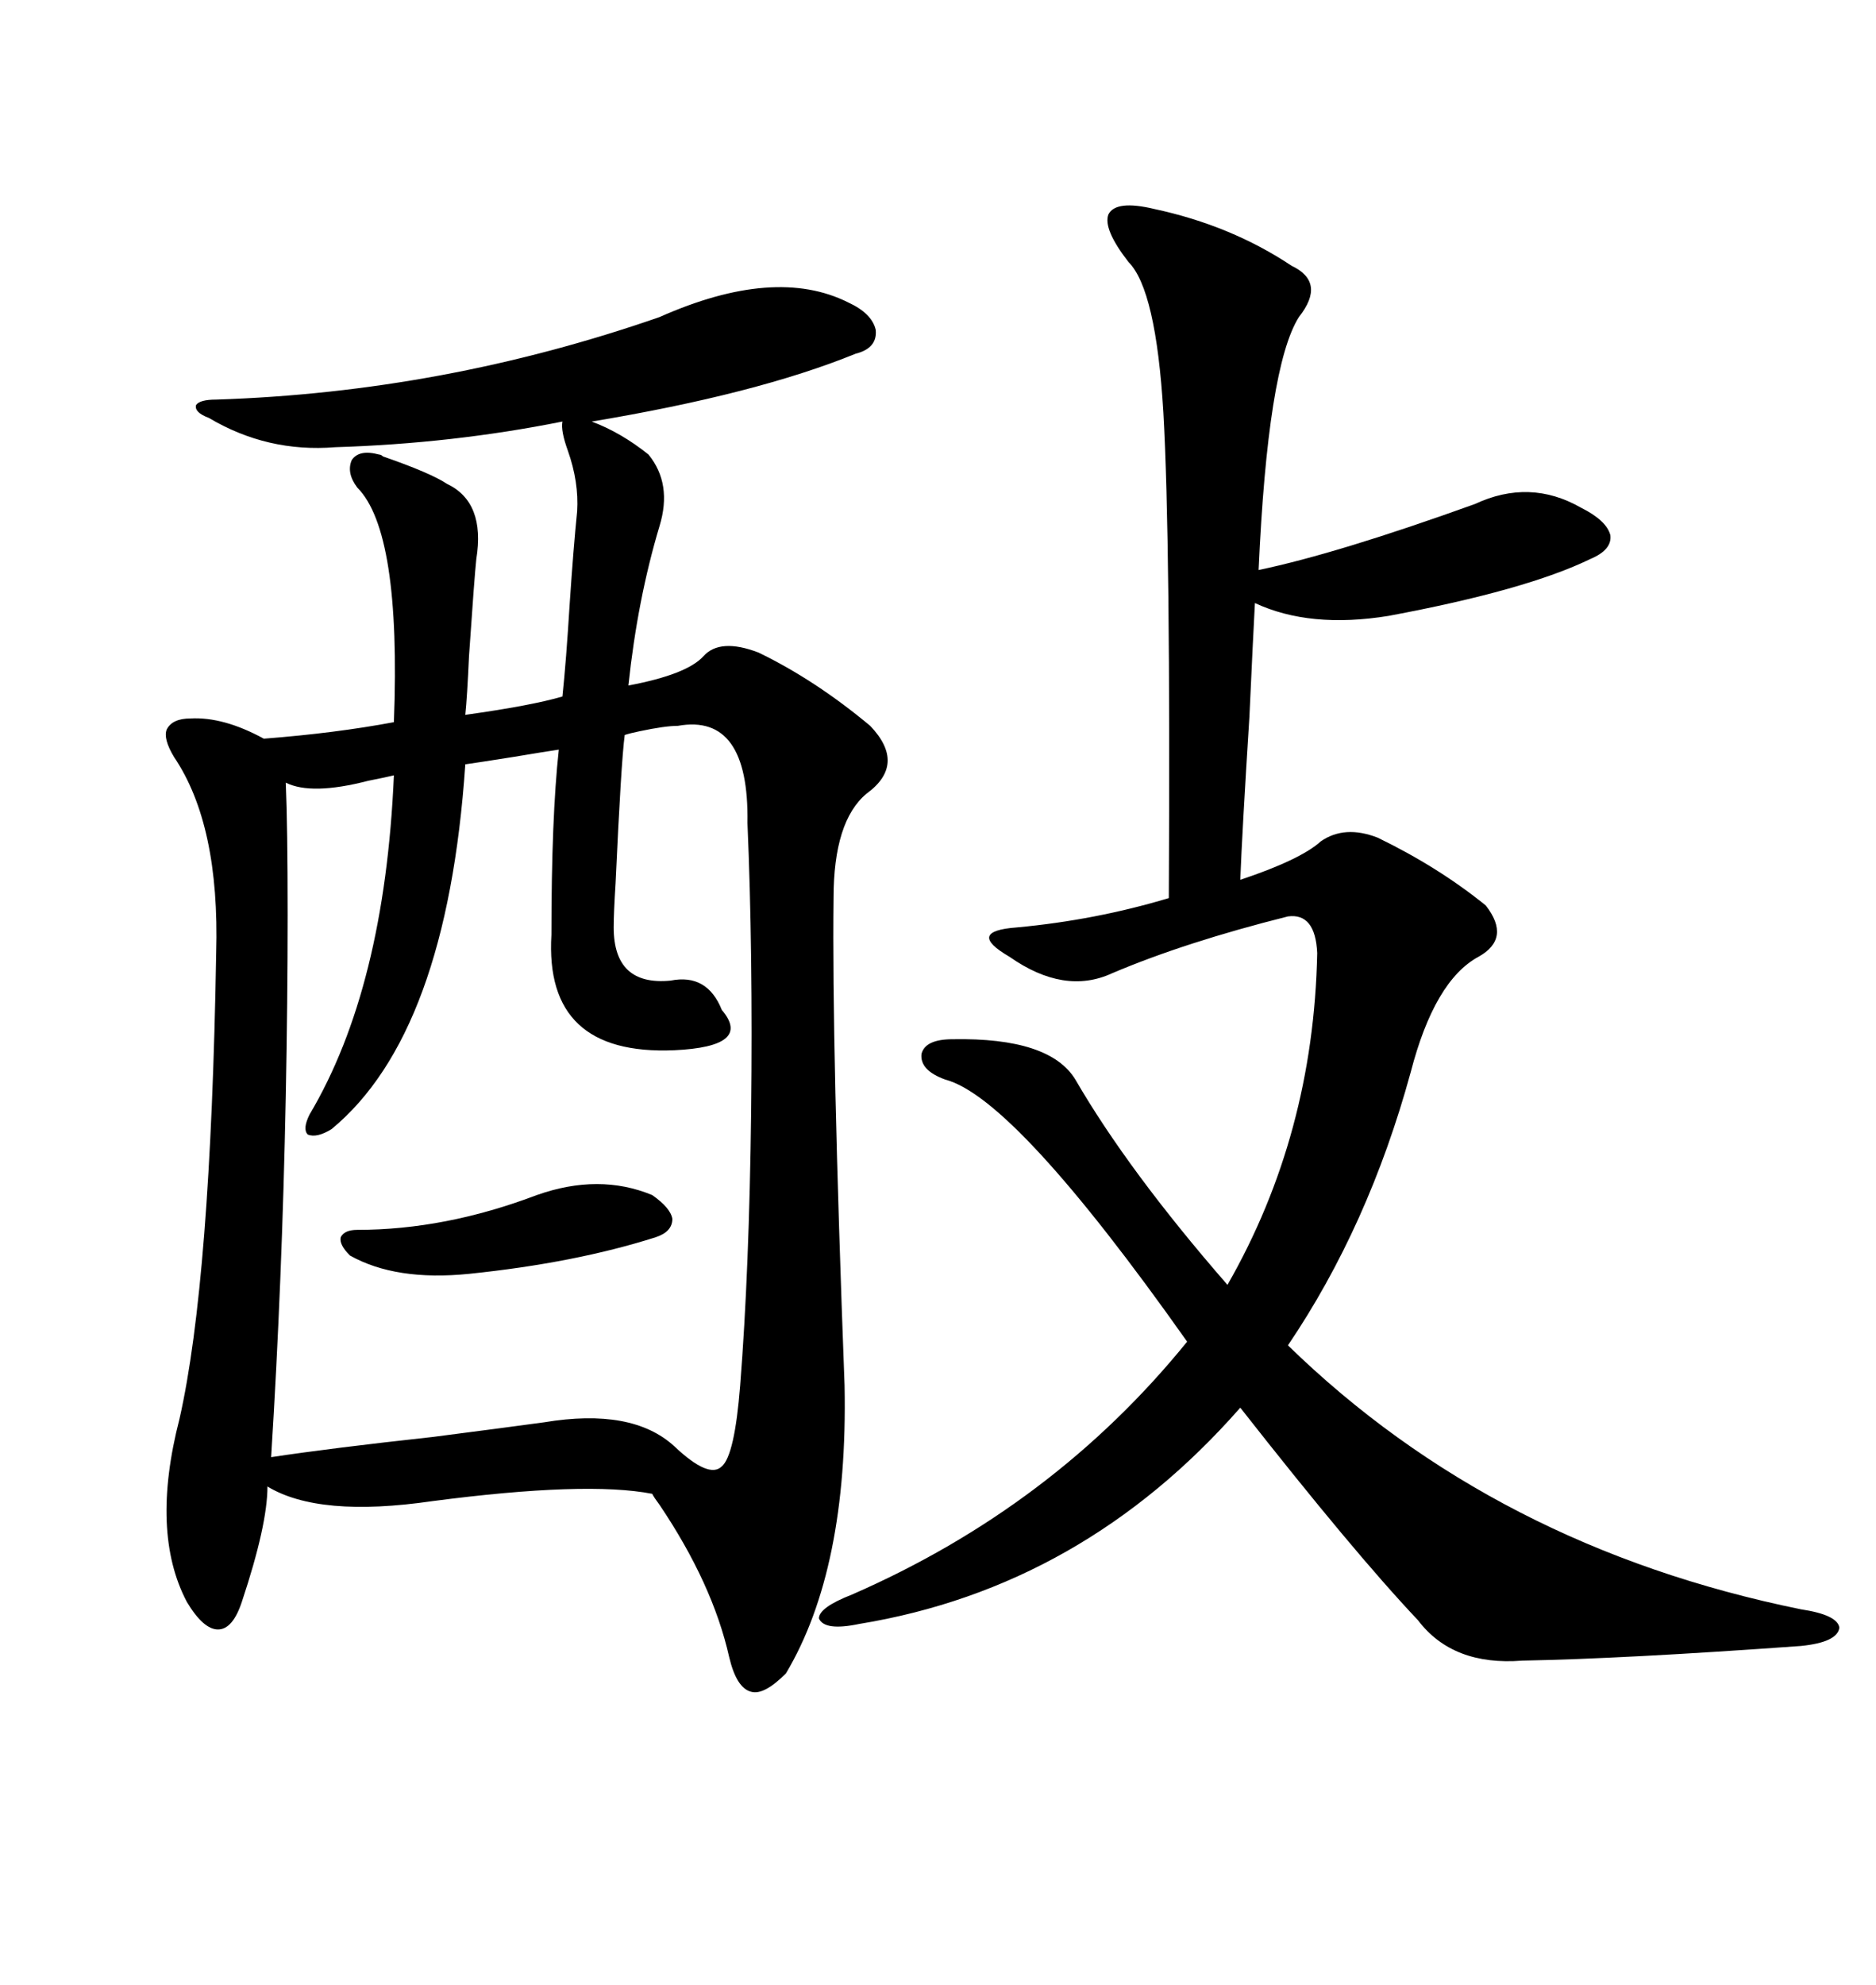<svg xmlns="http://www.w3.org/2000/svg" xmlns:xlink="http://www.w3.org/1999/xlink" width="300" height="317.285"><path d="M105.47 50.68L105.47 50.68Q123.93 42.48 135.64 48.34L135.64 48.34Q139.45 50.10 140.04 52.73L140.04 52.73Q140.33 55.66 136.82 56.54L136.82 56.54Q121.00 62.99 94.63 67.38L94.63 67.38Q99.32 69.14 103.71 72.66L103.71 72.66Q107.52 77.34 105.47 84.08L105.47 84.08Q101.95 95.80 100.49 109.57L100.49 109.57Q109.86 107.81 112.50 104.88L112.50 104.88Q115.14 101.95 121.29 104.30L121.29 104.30Q130.37 108.69 139.16 116.02L139.16 116.02Q145.02 122.17 138.57 126.86L138.57 126.86Q133.30 131.25 133.30 143.55L133.30 143.55Q133.01 166.99 135.06 221.48L135.06 221.48Q135.64 250.78 125.68 267.48L125.68 267.48Q122.17 271.00 120.12 270.41L120.12 270.41Q117.77 269.82 116.60 264.84L116.60 264.84Q113.96 253.13 105.47 240.53L105.47 240.53Q104.59 239.36 104.30 238.77L104.30 238.77Q93.75 236.72 69.14 239.94L69.14 239.94Q50.98 242.58 42.77 237.60L42.77 237.60Q42.77 243.75 38.67 256.05L38.67 256.05Q37.21 260.45 34.86 260.45L34.86 260.45Q32.52 260.45 29.88 256.05L29.88 256.05Q24.02 244.92 28.71 226.76L28.71 226.76Q33.69 204.79 34.57 152.34L34.57 152.34Q35.16 131.84 27.83 121.00L27.83 121.00Q26.07 118.07 26.66 116.60L26.66 116.60Q27.54 114.84 30.47 114.84L30.47 114.84Q35.74 114.55 42.19 118.07L42.19 118.07Q53.61 117.19 62.99 115.43L62.99 115.43Q64.16 84.96 57.13 77.93L57.13 77.93Q55.37 75.59 56.25 73.54L56.25 73.54Q57.42 71.78 60.64 72.66L60.64 72.66Q60.94 72.66 61.23 72.95L61.23 72.95Q68.85 75.59 71.48 77.34L71.48 77.34Q77.64 80.27 76.17 89.36L76.17 89.36Q75.88 91.99 75 104.88L75 104.88Q74.71 111.33 74.41 114.26L74.41 114.26Q84.96 112.79 89.94 111.33L89.94 111.33Q90.53 105.76 91.11 96.39L91.11 96.39Q91.70 87.60 92.29 81.74L92.29 81.74Q92.58 77.05 90.82 72.07L90.82 72.07Q89.65 68.85 89.94 67.38L89.94 67.38Q72.36 70.90 53.61 71.48L53.61 71.48Q42.77 72.36 33.40 66.80L33.40 66.80Q31.05 65.92 31.35 64.75L31.35 64.75Q31.93 63.87 34.57 63.87L34.57 63.87Q70.90 62.70 105.47 50.68ZM184.57 33.40L184.57 33.40Q196.88 36.04 206.54 42.48L206.54 42.48Q212.11 45.12 207.71 50.68L207.71 50.68Q202.73 58.59 201.27 91.11L201.27 91.11Q213.87 88.48 235.84 80.57L235.84 80.57Q244.63 76.46 252.83 81.15L252.83 81.15Q256.93 83.20 257.52 85.55L257.52 85.55Q257.81 87.89 254.30 89.36L254.30 89.36Q244.04 94.34 222.07 98.44L222.07 98.44Q209.47 100.49 200.68 96.39L200.68 96.39Q200.39 101.66 199.80 114.55L199.80 114.55Q198.63 133.01 198.34 140.63L198.34 140.63Q208.01 137.40 211.23 134.47L211.23 134.47Q215.04 131.84 220.31 133.89L220.31 133.89Q229.98 138.57 237.60 144.73L237.60 144.73Q241.70 150 236.43 152.93L236.43 152.93Q229.39 156.74 225.59 171.39L225.59 171.39Q218.85 196.00 205.96 215.04L205.96 215.04Q239.06 247.27 287.99 257.23L287.99 257.23Q293.85 258.11 294.14 260.16L294.14 260.16Q293.85 262.50 287.99 263.09L287.99 263.09Q259.57 265.14 243.46 265.43L243.46 265.43Q232.32 266.31 226.76 258.98L226.76 258.98Q216.50 248.14 198.34 225L198.34 225Q173.14 253.71 137.40 259.57L137.40 259.57Q131.84 260.74 130.96 258.69L130.96 258.69Q130.96 256.93 136.23 254.88L136.23 254.88Q168.46 240.82 189.84 214.45L189.84 214.45Q162.30 175.49 151.17 172.56L151.17 172.56Q147.07 171.09 147.36 168.46L147.36 168.46Q147.95 166.11 152.34 166.11L152.34 166.11Q167.87 165.82 171.97 172.56L171.97 172.56Q180.47 187.21 196.29 205.37L196.29 205.37Q210.06 181.35 210.64 152.34L210.64 152.34Q210.35 145.90 205.96 146.48L205.96 146.48Q189.55 150.59 177.83 155.57L177.83 155.57Q170.21 159.08 161.43 152.93L161.43 152.93Q157.91 150.88 158.20 149.71L158.20 149.71Q158.50 148.54 162.60 148.24L162.60 148.24Q175.20 147.07 186.91 143.55L186.91 143.55Q187.21 86.43 186.04 65.92L186.04 65.92Q184.86 46.29 180.47 41.89L180.47 41.89Q176.37 36.62 177.25 34.28L177.25 34.28Q178.42 31.93 184.57 33.40ZM108.40 116.02L108.40 116.02Q106.35 116.02 102.25 116.89L102.25 116.89Q100.78 117.19 99.90 117.48L99.90 117.48Q99.32 121.88 98.44 141.21L98.44 141.21Q98.14 145.90 98.14 148.24L98.14 148.24Q98.14 157.62 107.23 156.74L107.23 156.74Q113.09 155.57 115.43 161.43L115.43 161.43Q120.41 167.29 107.81 167.87L107.81 167.87Q87.01 168.75 88.18 149.41L88.18 149.41Q88.18 130.66 89.36 119.82L89.36 119.82Q87.30 120.12 82.03 121.00L82.03 121.00Q76.46 121.88 74.41 122.17L74.41 122.17Q71.48 165.23 53.03 180.47L53.03 180.47Q50.68 181.93 49.22 181.35L49.22 181.35Q48.34 180.47 49.51 178.13L49.51 178.13Q61.52 157.91 62.99 123.93L62.99 123.93Q61.82 124.22 58.89 124.80L58.89 124.80Q49.80 127.15 45.70 125.10L45.70 125.10Q46.00 132.13 46.00 146.19L46.00 146.19Q46.00 159.96 45.70 175.20L45.70 175.20Q45.12 204.79 43.36 232.91L43.36 232.91Q53.03 231.45 69.14 229.69L69.14 229.69Q80.57 228.22 87.01 227.34L87.01 227.34Q101.07 225 107.81 231.15L107.81 231.15Q113.38 236.43 115.43 234.38L115.43 234.38Q117.48 232.62 118.36 221.48L118.36 221.48Q119.82 203.03 120.12 177.54L120.12 177.54Q120.41 152.05 119.53 131.54L119.53 131.54Q119.82 113.96 108.40 116.02ZM85.84 191.02L85.84 191.02Q95.80 187.50 104.30 191.02L104.30 191.02Q107.23 193.07 107.52 194.82L107.52 194.82Q107.52 196.88 104.88 197.75L104.88 197.75Q91.99 201.86 75 203.61L75 203.61Q63.28 204.79 55.96 200.68L55.96 200.68Q54.20 198.93 54.49 197.75L54.49 197.75Q55.08 196.58 57.13 196.58L57.13 196.58Q71.19 196.58 85.84 191.02Z"/></svg>